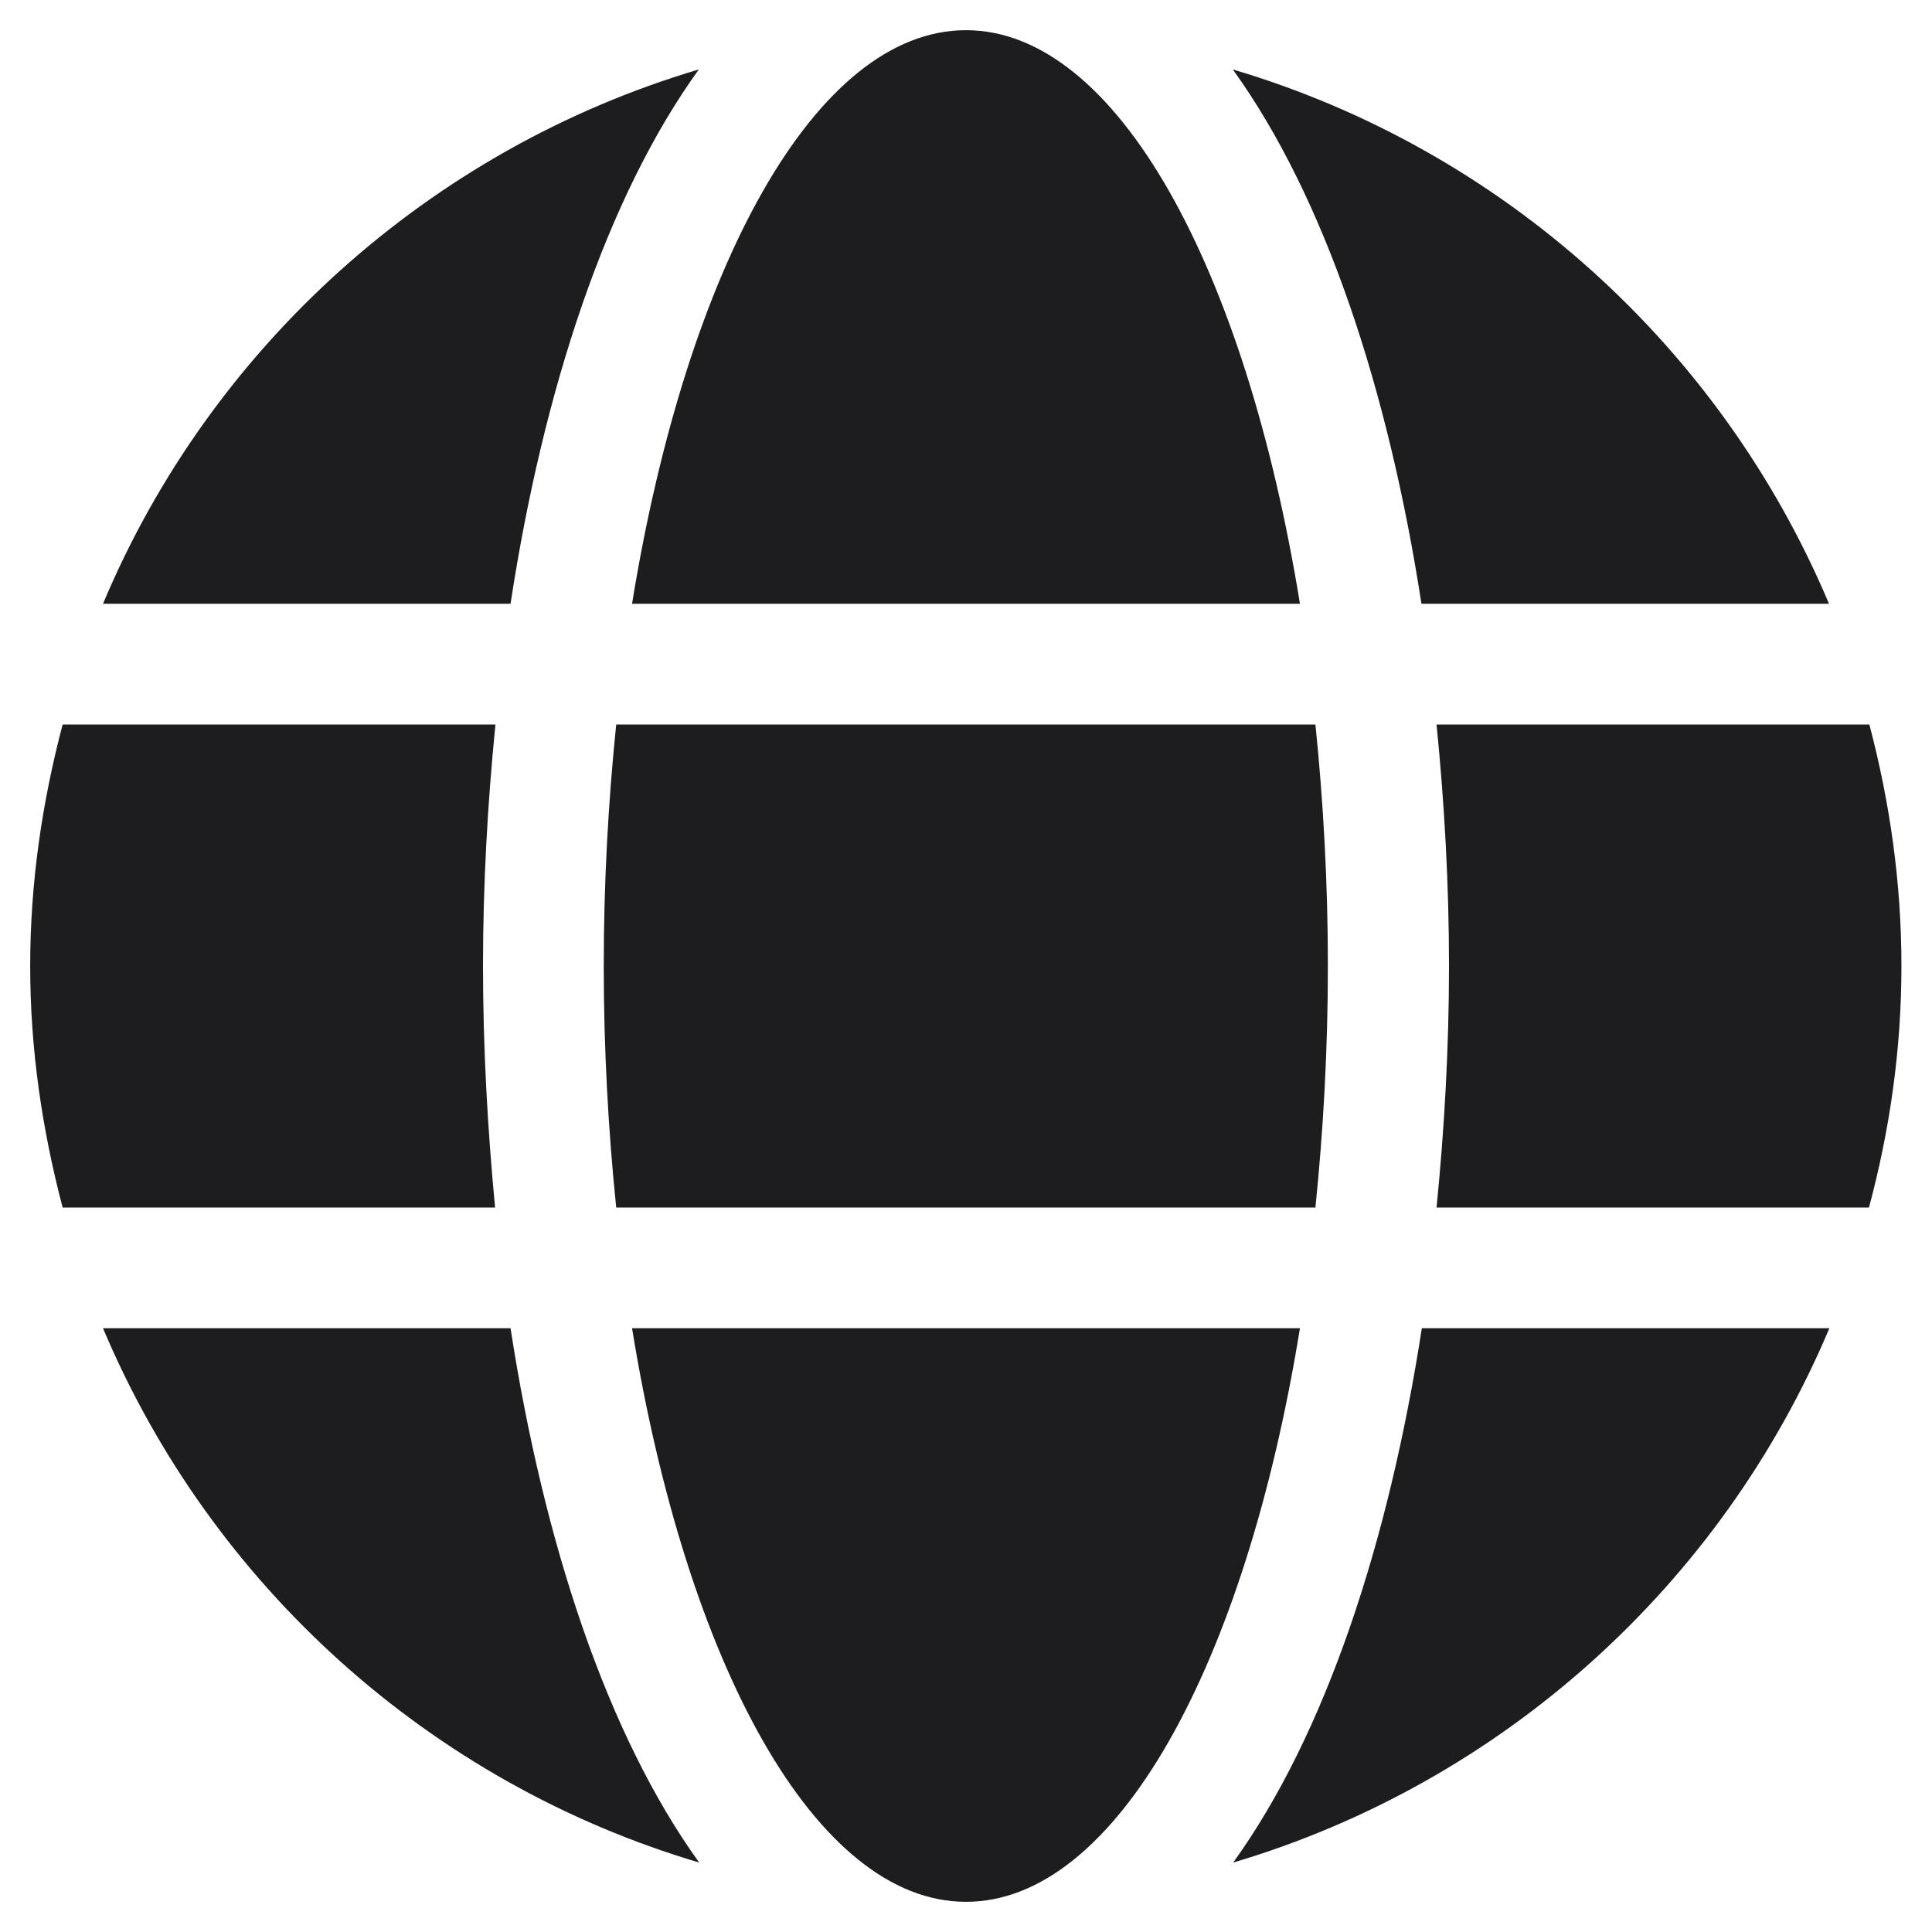 <?xml version="1.0" standalone="no"?><!DOCTYPE svg PUBLIC "-//W3C//DTD SVG 1.1//EN" "http://www.w3.org/Graphics/SVG/1.1/DTD/svg11.dtd"><svg t="1751511537699" class="icon" viewBox="0 0 1024 1024" version="1.1" xmlns="http://www.w3.org/2000/svg" p-id="83266" xmlns:xlink="http://www.w3.org/1999/xlink" width="200" height="200"><path d="M689 320C660 141.4 591.6 16 512 16s-148 125.4-177 304h354zM320 512c0 44.4 2.4 87 6.6 128h370.6c4.2-41 6.6-83.6 6.6-128s-2.4-87-6.6-128H326.6c-4.2 41-6.6 83.6-6.6 128z m649.4-192c-57.2-135.8-173-240.8-316-283.2 48.8 67.6 82.4 169.4 100 283.2h216zM370.4 36.8C227.6 79.2 111.6 184.2 54.6 320h216c17.4-113.8 51-215.6 99.8-283.2zM990.8 384H761.4c4.2 42 6.6 85 6.6 128s-2.4 86-6.6 128h229.2c11-41 17.2-83.6 17.2-128s-6.2-87-17-128zM256 512c0-43 2.4-86 6.6-128H33.2C22.4 425 16 467.6 16 512s6.4 87 17.2 128h229.2c-4-42-6.4-85-6.4-128z m79 192c29 178.6 97.4 304 177 304s148-125.4 177-304h-354z m318.6 283.2c142.8-42.4 258.8-147.4 316-283.2h-216c-17.6 113.8-51.2 215.6-100 283.2zM54.6 704c57.2 135.8 173 240.8 316 283.2-48.8-67.6-82.4-169.4-100-283.2h-216z" p-id="83267" fill="#1d1d1f"></path></svg>